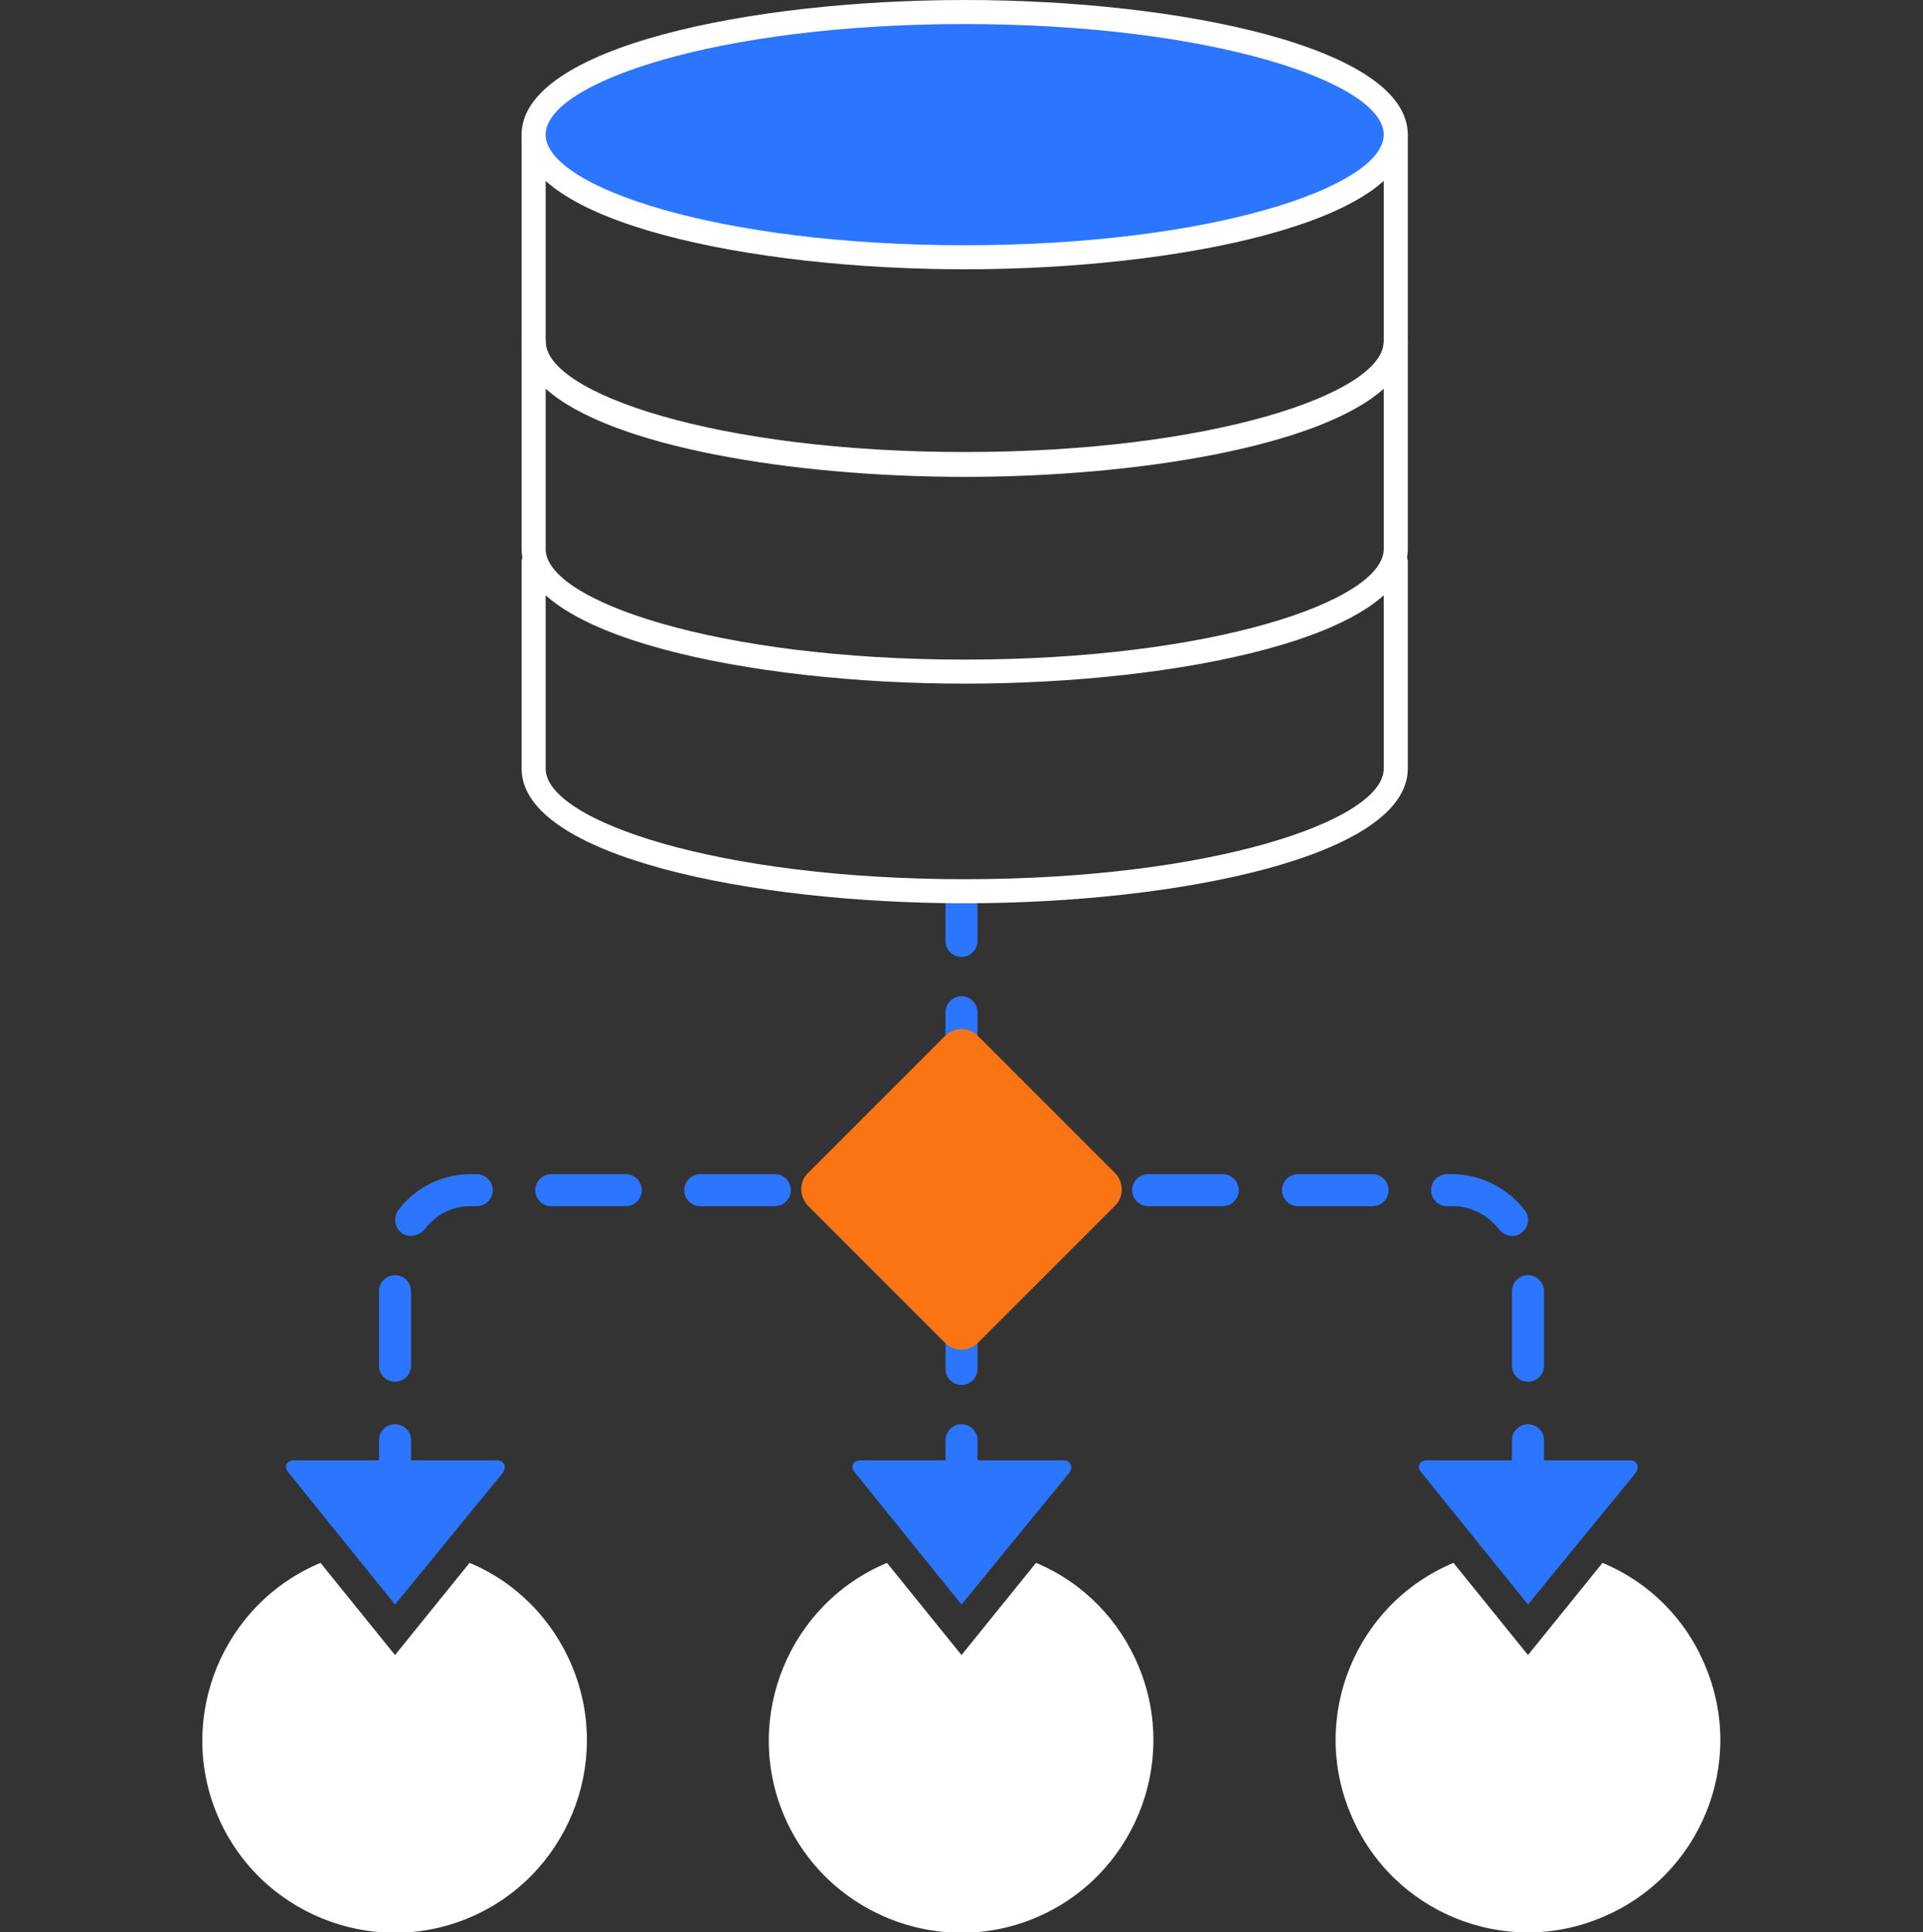 <?xml version="1.0" encoding="utf-8"?>
<!-- Generator: Adobe Illustrator 26.2.1, SVG Export Plug-In . SVG Version: 6.00 Build 0)  -->
<svg version="1.1" id="Layer_1" xmlns="http://www.w3.org/2000/svg" xmlns:xlink="http://www.w3.org/1999/xlink" x="0px" y="0px"
	 viewBox="0 0 240 241.1" style="enable-background:new 0 0 240 241.1;" xml:space="preserve">
<rect x="0" y="0" width="240" height="241.1" fill="#333333" stroke="none"/>
<style type="text/css">
	.st0{fill:#2C75FF;}
	.st1{fill:#FA7414;}
	.st2{fill:#FFFFFF;}
</style>
<g id="Calque_2">
	<g id="designs">
		<g>
			<path class="st0" d="M49.3,186.2c-1.1,0-2-0.9-2-2v-4.5c0-1.1,0.9-2,2-2s2,0.9,2,2v4.5C51.3,185.3,50.4,186.2,49.3,186.2z"/>
		</g>
		<g>
			<path class="st0" d="M190.7,172.4c-1.1,0-2-0.9-2-2v-9.3c0-1.1,0.9-2,2-2s2,0.9,2,2v9.3C192.7,171.5,191.8,172.4,190.7,172.4z
				 M49.3,172.4c-1.1,0-2-0.9-2-2v-9.3c0-1.1,0.9-2,2-2s2,0.9,2,2v9.3C51.3,171.5,50.4,172.4,49.3,172.4z M188.7,154.2
				c-0.6,0-1.2-0.3-1.6-0.8c-1.4-1.8-3.5-2.9-5.7-2.9l-0.8,0c-1.1,0-2-0.9-2-2s0.9-2,2-2h0.9c3.5,0.1,6.7,1.8,8.8,4.5
				c0.7,0.9,0.5,2.1-0.4,2.8C189.6,154.1,189.2,154.2,188.7,154.2z M51.3,154.2c-0.4,0-0.9-0.1-1.2-0.4c-0.9-0.7-1-1.9-0.4-2.8
				c2.1-2.8,5.3-4.4,8.8-4.5h1c1.1,0,2,0.9,2,2s-0.9,2-2,2h-0.9c-2.2,0-4.3,1.1-5.6,2.9C52.5,153.9,51.9,154.2,51.3,154.2z
				 M171.3,150.5h-9.3c-1.1,0-2-0.9-2-2s0.9-2,2-2h9.3c1.1,0,2,0.9,2,2S172.4,150.5,171.3,150.5z M152.6,150.5h-9.3
				c-1.1,0-2-0.9-2-2s0.9-2,2-2h9.3c1.1,0,2,0.9,2,2S153.7,150.5,152.6,150.5z M134,150.5h-9.3c-1.1,0-2-0.9-2-2s0.9-2,2-2h9.3
				c1.1,0,2,0.9,2,2S135.1,150.5,134,150.5z M115.3,150.5H106c-1.1,0-2-0.9-2-2s0.9-2,2-2h9.3c1.1,0,2,0.9,2,2
				S116.4,150.5,115.3,150.5z M96.7,150.5h-9.3c-1.1,0-2-0.9-2-2s0.9-2,2-2h9.3c1.1,0,2,0.9,2,2S97.8,150.5,96.7,150.5z M78.1,150.5
				h-9.3c-1.1,0-2-0.9-2-2s0.9-2,2-2h9.3c1.1,0,2,0.9,2,2S79.2,150.5,78.1,150.5z"/>
		</g>
		<g>
			<path class="st0" d="M190.7,186.2c-1.1,0-2-0.9-2-2v-4.5c0-1.1,0.9-2,2-2s2,0.9,2,2v4.5C192.7,185.3,191.8,186.2,190.7,186.2z"/>
		</g>
		<g>
			<path class="st0" d="M120,186.2c-1.1,0-2-0.9-2-2v-4.5c0-1.1,0.9-2,2-2s2,0.9,2,2v4.5C122,185.3,121.1,186.2,120,186.2z"/>
		</g>
		<g>
			<path class="st0" d="M120,172.8c-1.1,0-2-0.9-2-2v-8.9c0-1.1,0.9-2,2-2s2,0.9,2,2v8.9C122,171.9,121.1,172.8,120,172.8z M120,155
				c-1.1,0-2-0.9-2-2v-8.9c0-1.1,0.9-2,2-2s2,0.9,2,2v8.9C122,154.1,121.1,155,120,155z M120,137.2c-1.1,0-2-0.9-2-2v-8.9
				c0-1.1,0.9-2,2-2s2,0.9,2,2v8.9C122,136.3,121.1,137.2,120,137.2z"/>
		</g>
		<g>
			<path class="st0" d="M120,119.4c-1.1,0-2-0.9-2-2v-4.5c0-1.1,0.9-2,2-2s2,0.9,2,2v4.5C122,118.5,121.1,119.4,120,119.4z"/>
		</g>
		<g>
			<path class="st1" d="M117.9,167.5l-17-17c-1.2-1.2-1.2-3.1,0-4.2l17-17c1.2-1.2,3.1-1.2,4.2,0l17,17c1.2,1.2,1.2,3.1,0,4.2
				l-17,17C120.9,168.7,119,168.7,117.9,167.5z"/>
		</g>
		<g>
			<path class="st2" d="M58.6,195l-9.3,11.5L40,195c-12.2,5.1-18,19.2-12.9,31.4s19.2,18,31.4,12.9s18-19.2,12.9-31.4
				C69,202.1,64.4,197.4,58.6,195L58.6,195z"/>
		</g>
		<g>
			<path class="st2" d="M129.3,195l-9.3,11.5l-9.3-11.5c-12.2,5.1-18,19.2-12.9,31.4s19.2,18,31.4,12.9s18-19.2,12.9-31.4
				C139.7,202.1,135.1,197.4,129.3,195z"/>
		</g>
		<g>
			<path class="st2" d="M200,195l-9.3,11.5l-9.3-11.5c-12.2,5.1-18,19.2-12.8,31.4c5.1,12.2,19.2,18,31.4,12.8
				c12.2-5.1,18-19.2,12.8-31.4C210.4,202,205.8,197.4,200,195z"/>
		</g>
		<g>
			<path class="st0" d="M49.3,200.2l-13.4-16.6c-0.3-0.4-0.3-0.9,0.1-1.2c0.2-0.1,0.4-0.2,0.6-0.2h25.5c0.5,0,0.9,0.4,0.9,0.9
				c0,0.2-0.1,0.4-0.2,0.6L49.3,200.2z"/>
		</g>
		<g>
			<path class="st0" d="M120,200.2l-13.4-16.6c-0.3-0.4-0.3-0.9,0.1-1.2c0.2-0.1,0.4-0.2,0.6-0.2h25.5c0.5,0,0.9,0.4,0.9,0.9
				c0,0.2-0.1,0.4-0.2,0.6L120,200.2z"/>
		</g>
		<g>
			<path class="st0" d="M190.7,200.2l-13.4-16.6c-0.3-0.4-0.3-0.9,0.1-1.2c0.2-0.1,0.4-0.2,0.6-0.2h25.5c0.5,0,0.9,0.4,0.9,0.9
				c0,0.2-0.1,0.4-0.2,0.6L190.7,200.2z"/>
		</g>
		<g>
			<path class="st2" d="M120.4,59.4c-26.8,0-55.3-5.9-55.3-16.8V16.8c0-0.8,0.7-1.5,1.5-1.5s1.5,0.7,1.5,1.5v25.8
				c0,6.5,21.5,13.8,52.3,13.8s52.3-7.3,52.3-13.8V16.8c0-0.8,0.7-1.5,1.5-1.5s1.5,0.7,1.5,1.5v25.8
				C175.7,53.5,147.2,59.4,120.4,59.4z"/>
		</g>
		<g>
			<path class="st2" d="M120.4,85.3c-26.8,0-55.3-5.9-55.3-16.8V42.7c0-0.8,0.7-1.5,1.5-1.5s1.5,0.7,1.5,1.5
				c0,6.5,21.5,13.8,52.3,13.8s52.3-7.3,52.3-13.8c0-0.8,0.7-1.5,1.5-1.5s1.5,0.7,1.5,1.5v25.8C175.7,79.4,147.2,85.3,120.4,85.3z
				 M68.1,48.5v20c0,6.5,21.5,13.8,52.3,13.8s52.3-7.3,52.3-13.8v-20c-8,7.2-30.7,11-52.3,11C98.8,59.5,76.1,55.7,68.1,48.5z"/>
		</g>
		<g>
			<path class="st2" d="M120.4,112.7c-26.8,0-55.3-5.9-55.3-16.8V70.1c0-0.8,0.7-1.5,1.5-1.5s1.5,0.7,1.5,1.5v25.8
				c0,6.5,21.5,13.8,52.3,13.8s52.3-7.3,52.3-13.8V70.1c0-0.8,0.7-1.5,1.5-1.5s1.5,0.7,1.5,1.5v25.8
				C175.7,106.8,147.2,112.7,120.4,112.7z"/>
		</g>
		<g>
			<ellipse class="st0" cx="120.4" cy="16.8" rx="53.8" ry="15.3"/>
			<path class="st2" d="M120.4,33.6c-26.8,0-55.3-5.9-55.3-16.8S93.6,0,120.4,0c26.8,0,55.3,5.9,55.3,16.8S147.2,33.6,120.4,33.6z
				 M120.4,3c-30.8,0-52.3,7.3-52.3,13.8s21.5,13.8,52.3,13.8s52.3-7.3,52.3-13.8S151.2,3,120.4,3z"/>
		</g>
	</g>
</g>
</svg>
